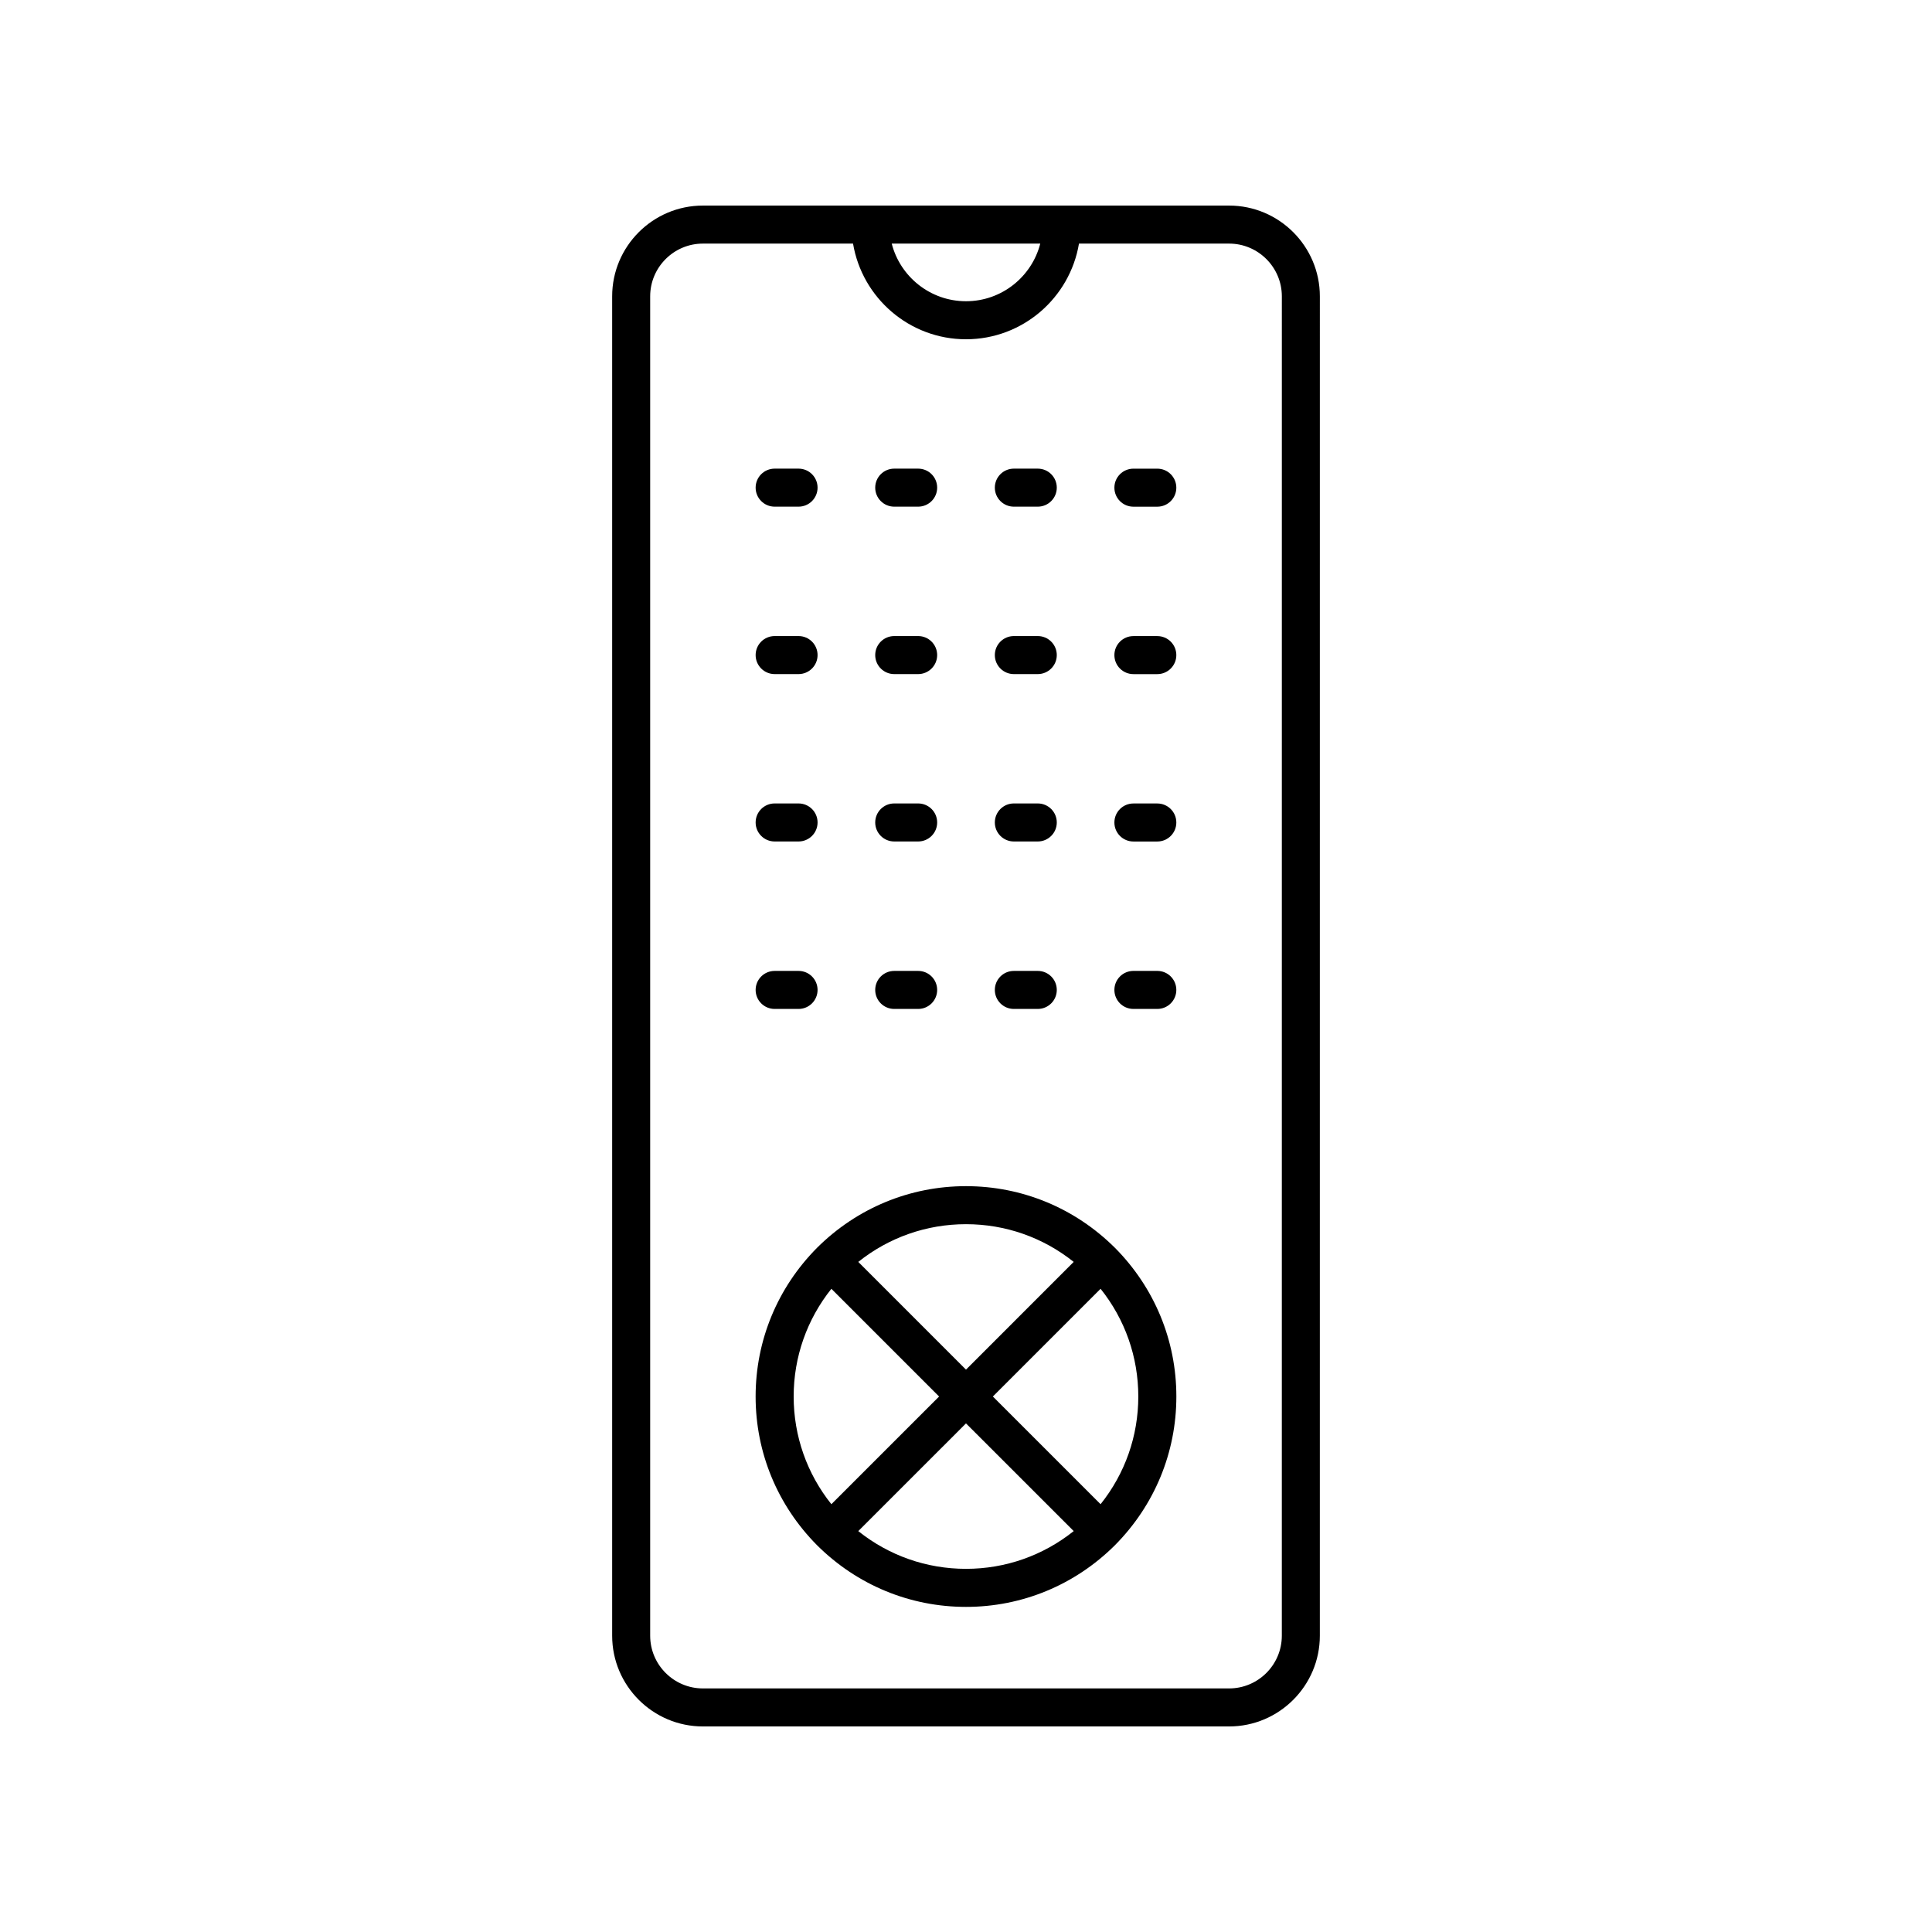 <?xml version="1.0" encoding="UTF-8"?>
<!-- Uploaded to: ICON Repo, www.iconrepo.com, Generator: ICON Repo Mixer Tools -->
<svg fill="#000000" width="800px" height="800px" version="1.1" viewBox="144 144 512 512" xmlns="http://www.w3.org/2000/svg">
 <g>
  <path d="m469.72 198.48h-139.44c-13.262 0-24.051 10.789-24.051 24.055v354.94c0 13.262 10.789 24.051 24.051 24.051h139.44c13.262 0 24.051-10.789 24.051-24.055l0.004-354.94c0-13.262-10.793-24.051-24.055-24.051zm-50.039 10.074c-2.246 8.773-10.219 15.277-19.68 15.277-9.465 0-17.438-6.504-19.684-15.277zm64.016 368.92c0 7.711-6.269 13.977-13.977 13.977h-139.44c-7.707 0-13.977-6.269-13.977-13.977v-354.94c0-7.707 6.269-13.977 13.977-13.977h39.785c2.41 14.363 14.898 25.352 29.938 25.352 15.035 0 27.523-10.988 29.938-25.352h39.785c7.707 0 13.977 6.269 13.977 13.977z"/>
  <path d="m439.43 474.65c-0.004-0.004-0.004-0.012-0.012-0.016-10.578-10.5-24.578-16.289-39.422-16.289s-28.844 5.785-39.426 16.289c-0.004 0.004-0.004 0.012-0.012 0.016-0.004 0.004-0.012 0.004-0.016 0.012-10.508 10.582-16.297 24.586-16.297 39.43 0 14.84 5.785 28.84 16.297 39.426 0.004 0.004 0.012 0.004 0.016 0.012 0.004 0.004 0.004 0.012 0.012 0.016 10.582 10.508 24.582 16.297 39.426 16.297 14.84 0 28.84-5.785 39.426-16.297 0.004-0.004 0.004-0.012 0.012-0.016 0.004-0.004 0.012-0.004 0.016-0.012 10.508-10.582 16.297-24.586 16.297-39.426 0-14.844-5.785-28.848-16.297-39.43-0.012-0.004-0.016-0.008-0.02-0.012zm-39.434-6.227c10.473 0 20.438 3.516 28.543 9.996l-28.543 28.547-28.543-28.547c8.105-6.481 18.07-9.996 28.543-9.996zm-45.668 45.668c0-10.477 3.519-20.438 9.996-28.547l28.547 28.547-2.356 2.352-26.191 26.188c-6.481-8.105-9.996-18.07-9.996-28.539zm45.668 45.668c-10.469 0-20.434-3.516-28.543-10l26.191-26.188 2.352-2.356 2.356 2.352 26.191 26.188c-8.113 6.484-18.078 10.004-28.547 10.004zm35.668-17.129-26.191-26.188-2.356-2.352 28.547-28.547c6.481 8.109 9.996 18.07 9.996 28.547 0.004 10.469-3.516 20.434-9.996 28.539z"/>
  <path d="m349.29 278.27h6.336c2.781 0 5.039-2.254 5.039-5.039s-2.254-5.039-5.039-5.039h-6.336c-2.781 0-5.039 2.254-5.039 5.039s2.258 5.039 5.039 5.039z"/>
  <path d="m380.98 278.27h6.34c2.781 0 5.039-2.254 5.039-5.039s-2.254-5.039-5.039-5.039h-6.34c-2.781 0-5.039 2.254-5.039 5.039s2.254 5.039 5.039 5.039z"/>
  <path d="m412.68 278.27h6.34c2.781 0 5.039-2.254 5.039-5.039s-2.254-5.039-5.039-5.039h-6.34c-2.781 0-5.039 2.254-5.039 5.039s2.258 5.039 5.039 5.039z"/>
  <path d="m450.7 268.2h-6.336c-2.781 0-5.039 2.254-5.039 5.039s2.254 5.039 5.039 5.039h6.336c2.781 0 5.039-2.254 5.039-5.039s-2.254-5.039-5.039-5.039z"/>
  <path d="m349.29 322.64h6.336c2.781 0 5.039-2.254 5.039-5.039 0-2.785-2.254-5.039-5.039-5.039h-6.336c-2.781 0-5.039 2.254-5.039 5.039 0 2.785 2.258 5.039 5.039 5.039z"/>
  <path d="m380.98 322.64h6.34c2.781 0 5.039-2.254 5.039-5.039 0-2.785-2.254-5.039-5.039-5.039h-6.34c-2.781 0-5.039 2.254-5.039 5.039 0 2.785 2.254 5.039 5.039 5.039z"/>
  <path d="m412.68 322.64h6.34c2.781 0 5.039-2.254 5.039-5.039 0-2.785-2.254-5.039-5.039-5.039h-6.34c-2.781 0-5.039 2.254-5.039 5.039 0 2.785 2.258 5.039 5.039 5.039z"/>
  <path d="m450.7 312.57h-6.336c-2.781 0-5.039 2.254-5.039 5.039 0 2.785 2.254 5.039 5.039 5.039h6.336c2.781 0 5.039-2.254 5.039-5.039 0-2.789-2.254-5.039-5.039-5.039z"/>
  <path d="m349.29 367h6.336c2.781 0 5.039-2.254 5.039-5.039s-2.254-5.039-5.039-5.039h-6.336c-2.781 0-5.039 2.254-5.039 5.039s2.258 5.039 5.039 5.039z"/>
  <path d="m380.98 367h6.34c2.781 0 5.039-2.254 5.039-5.039s-2.254-5.039-5.039-5.039h-6.34c-2.781 0-5.039 2.254-5.039 5.039s2.254 5.039 5.039 5.039z"/>
  <path d="m412.68 367h6.34c2.781 0 5.039-2.254 5.039-5.039s-2.254-5.039-5.039-5.039h-6.34c-2.781 0-5.039 2.254-5.039 5.039s2.258 5.039 5.039 5.039z"/>
  <path d="m450.7 356.93h-6.336c-2.781 0-5.039 2.254-5.039 5.039s2.254 5.039 5.039 5.039h6.336c2.781 0 5.039-2.254 5.039-5.039s-2.254-5.039-5.039-5.039z"/>
  <path d="m349.29 411.38h6.336c2.781 0 5.039-2.254 5.039-5.039 0-2.785-2.254-5.039-5.039-5.039h-6.336c-2.781 0-5.039 2.254-5.039 5.039 0 2.785 2.258 5.039 5.039 5.039z"/>
  <path d="m380.98 411.38h6.34c2.781 0 5.039-2.254 5.039-5.039 0-2.785-2.254-5.039-5.039-5.039h-6.34c-2.781 0-5.039 2.254-5.039 5.039 0 2.785 2.254 5.039 5.039 5.039z"/>
  <path d="m412.68 411.38h6.34c2.781 0 5.039-2.254 5.039-5.039 0-2.785-2.254-5.039-5.039-5.039h-6.34c-2.781 0-5.039 2.254-5.039 5.039 0 2.785 2.258 5.039 5.039 5.039z"/>
  <path d="m450.7 401.3h-6.336c-2.781 0-5.039 2.254-5.039 5.039 0 2.785 2.254 5.039 5.039 5.039h6.336c2.781 0 5.039-2.254 5.039-5.039 0-2.785-2.254-5.039-5.039-5.039z"/>
 </g>
</svg>